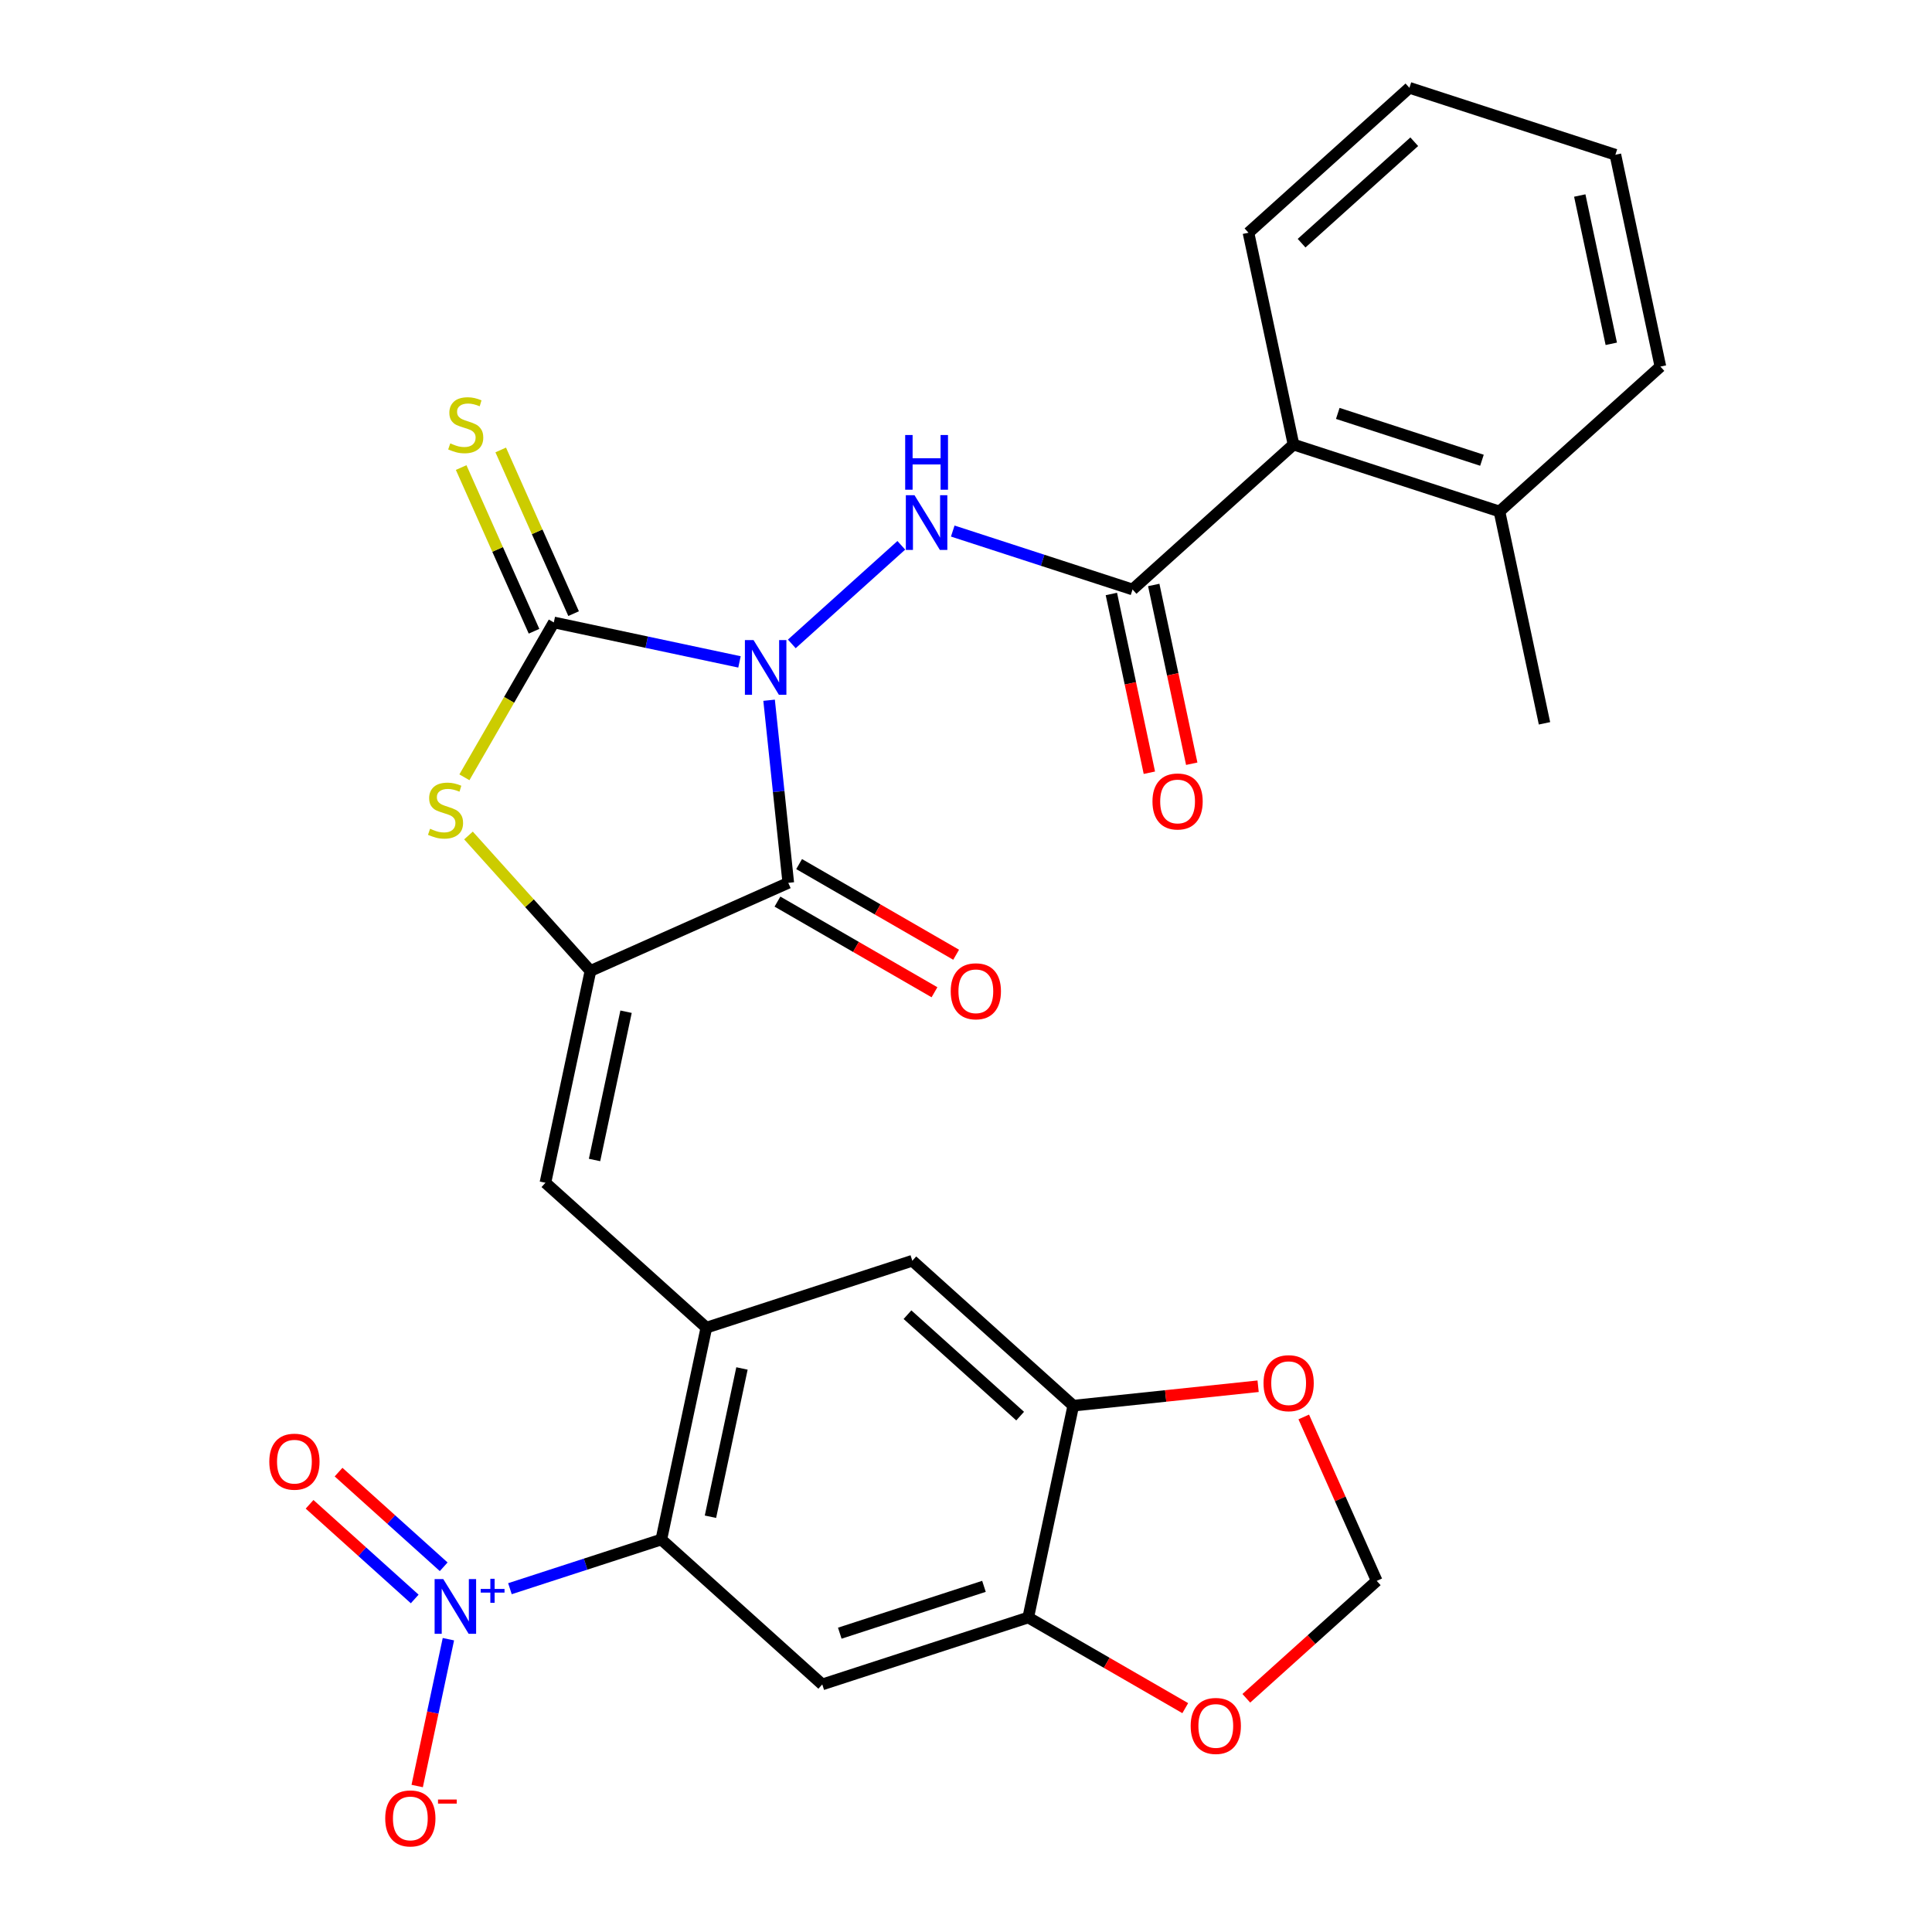 <?xml version='1.0' encoding='iso-8859-1'?>
<svg version='1.1' baseProfile='full'
              xmlns='http://www.w3.org/2000/svg'
                      xmlns:rdkit='http://www.rdkit.org/xml'
                      xmlns:xlink='http://www.w3.org/1999/xlink'
                  xml:space='preserve'
width='1000px' height='1000px' viewBox='0 0 1000 1000'>
<!-- END OF HEADER -->
<rect style='opacity:1.0;fill:#FFFFFF;stroke:none' width='1000' height='1000' x='0' y='0'> </rect>
<path class='bond-0' d='M 398.082,362.44 L 403.049,409.699' style='fill:none;fill-rule:evenodd;stroke:#0000FF;stroke-width:6px;stroke-linecap:butt;stroke-linejoin:miter;stroke-opacity:1' />
<path class='bond-0' d='M 403.049,409.699 L 408.016,456.958' style='fill:none;fill-rule:evenodd;stroke:#000000;stroke-width:6px;stroke-linecap:butt;stroke-linejoin:miter;stroke-opacity:1' />
<path class='bond-1' d='M 382.757,342.599 L 334.706,332.386' style='fill:none;fill-rule:evenodd;stroke:#0000FF;stroke-width:6px;stroke-linecap:butt;stroke-linejoin:miter;stroke-opacity:1' />
<path class='bond-1' d='M 334.706,332.386 L 286.654,322.172' style='fill:none;fill-rule:evenodd;stroke:#000000;stroke-width:6px;stroke-linecap:butt;stroke-linejoin:miter;stroke-opacity:1' />
<path class='bond-4' d='M 409.841,333.284 L 466.515,282.255' style='fill:none;fill-rule:evenodd;stroke:#0000FF;stroke-width:6px;stroke-linecap:butt;stroke-linejoin:miter;stroke-opacity:1' />
<path class='bond-2' d='M 408.016,456.958 L 305.613,502.551' style='fill:none;fill-rule:evenodd;stroke:#000000;stroke-width:6px;stroke-linecap:butt;stroke-linejoin:miter;stroke-opacity:1' />
<path class='bond-17' d='M 402.411,466.666 L 443.049,490.127' style='fill:none;fill-rule:evenodd;stroke:#000000;stroke-width:6px;stroke-linecap:butt;stroke-linejoin:miter;stroke-opacity:1' />
<path class='bond-17' d='M 443.049,490.127 L 483.686,513.589' style='fill:none;fill-rule:evenodd;stroke:#FF0000;stroke-width:6px;stroke-linecap:butt;stroke-linejoin:miter;stroke-opacity:1' />
<path class='bond-17' d='M 413.621,447.25 L 454.258,470.712' style='fill:none;fill-rule:evenodd;stroke:#000000;stroke-width:6px;stroke-linecap:butt;stroke-linejoin:miter;stroke-opacity:1' />
<path class='bond-17' d='M 454.258,470.712 L 494.895,494.174' style='fill:none;fill-rule:evenodd;stroke:#FF0000;stroke-width:6px;stroke-linecap:butt;stroke-linejoin:miter;stroke-opacity:1' />
<path class='bond-3' d='M 286.654,322.172 L 263.516,362.249' style='fill:none;fill-rule:evenodd;stroke:#000000;stroke-width:6px;stroke-linecap:butt;stroke-linejoin:miter;stroke-opacity:1' />
<path class='bond-3' d='M 263.516,362.249 L 240.377,402.326' style='fill:none;fill-rule:evenodd;stroke:#CCCC00;stroke-width:6px;stroke-linecap:butt;stroke-linejoin:miter;stroke-opacity:1' />
<path class='bond-15' d='M 296.895,317.613 L 278.035,275.252' style='fill:none;fill-rule:evenodd;stroke:#000000;stroke-width:6px;stroke-linecap:butt;stroke-linejoin:miter;stroke-opacity:1' />
<path class='bond-15' d='M 278.035,275.252 L 259.174,232.892' style='fill:none;fill-rule:evenodd;stroke:#CCCC00;stroke-width:6px;stroke-linecap:butt;stroke-linejoin:miter;stroke-opacity:1' />
<path class='bond-15' d='M 276.414,326.731 L 257.554,284.371' style='fill:none;fill-rule:evenodd;stroke:#000000;stroke-width:6px;stroke-linecap:butt;stroke-linejoin:miter;stroke-opacity:1' />
<path class='bond-15' d='M 257.554,284.371 L 238.694,242.01' style='fill:none;fill-rule:evenodd;stroke:#CCCC00;stroke-width:6px;stroke-linecap:butt;stroke-linejoin:miter;stroke-opacity:1' />
<path class='bond-9' d='M 305.613,502.551 L 282.307,612.196' style='fill:none;fill-rule:evenodd;stroke:#000000;stroke-width:6px;stroke-linecap:butt;stroke-linejoin:miter;stroke-opacity:1' />
<path class='bond-9' d='M 324.046,523.659 L 307.732,600.41' style='fill:none;fill-rule:evenodd;stroke:#000000;stroke-width:6px;stroke-linecap:butt;stroke-linejoin:miter;stroke-opacity:1' />
<path class='bond-29' d='M 305.613,502.551 L 274.051,467.498' style='fill:none;fill-rule:evenodd;stroke:#000000;stroke-width:6px;stroke-linecap:butt;stroke-linejoin:miter;stroke-opacity:1' />
<path class='bond-29' d='M 274.051,467.498 L 242.489,432.445' style='fill:none;fill-rule:evenodd;stroke:#CCCC00;stroke-width:6px;stroke-linecap:butt;stroke-linejoin:miter;stroke-opacity:1' />
<path class='bond-7' d='M 493.144,274.872 L 539.677,289.991' style='fill:none;fill-rule:evenodd;stroke:#0000FF;stroke-width:6px;stroke-linecap:butt;stroke-linejoin:miter;stroke-opacity:1' />
<path class='bond-7' d='M 539.677,289.991 L 586.21,305.111' style='fill:none;fill-rule:evenodd;stroke:#000000;stroke-width:6px;stroke-linecap:butt;stroke-linejoin:miter;stroke-opacity:1' />
<path class='bond-5' d='M 263.943,822.307 L 303.123,809.577' style='fill:none;fill-rule:evenodd;stroke:#0000FF;stroke-width:6px;stroke-linecap:butt;stroke-linejoin:miter;stroke-opacity:1' />
<path class='bond-5' d='M 303.123,809.577 L 342.304,796.846' style='fill:none;fill-rule:evenodd;stroke:#000000;stroke-width:6px;stroke-linecap:butt;stroke-linejoin:miter;stroke-opacity:1' />
<path class='bond-16' d='M 232.09,848.448 L 224.014,886.445' style='fill:none;fill-rule:evenodd;stroke:#0000FF;stroke-width:6px;stroke-linecap:butt;stroke-linejoin:miter;stroke-opacity:1' />
<path class='bond-16' d='M 224.014,886.445 L 215.937,924.441' style='fill:none;fill-rule:evenodd;stroke:#FF0000;stroke-width:6px;stroke-linecap:butt;stroke-linejoin:miter;stroke-opacity:1' />
<path class='bond-20' d='M 229.654,810.961 L 202.447,786.465' style='fill:none;fill-rule:evenodd;stroke:#0000FF;stroke-width:6px;stroke-linecap:butt;stroke-linejoin:miter;stroke-opacity:1' />
<path class='bond-20' d='M 202.447,786.465 L 175.241,761.968' style='fill:none;fill-rule:evenodd;stroke:#FF0000;stroke-width:6px;stroke-linecap:butt;stroke-linejoin:miter;stroke-opacity:1' />
<path class='bond-20' d='M 214.653,827.622 L 187.446,803.125' style='fill:none;fill-rule:evenodd;stroke:#0000FF;stroke-width:6px;stroke-linecap:butt;stroke-linejoin:miter;stroke-opacity:1' />
<path class='bond-20' d='M 187.446,803.125 L 160.24,778.628' style='fill:none;fill-rule:evenodd;stroke:#FF0000;stroke-width:6px;stroke-linecap:butt;stroke-linejoin:miter;stroke-opacity:1' />
<path class='bond-6' d='M 342.304,796.846 L 365.609,687.201' style='fill:none;fill-rule:evenodd;stroke:#000000;stroke-width:6px;stroke-linecap:butt;stroke-linejoin:miter;stroke-opacity:1' />
<path class='bond-6' d='M 367.729,785.061 L 384.043,708.309' style='fill:none;fill-rule:evenodd;stroke:#000000;stroke-width:6px;stroke-linecap:butt;stroke-linejoin:miter;stroke-opacity:1' />
<path class='bond-10' d='M 342.304,796.846 L 425.606,871.852' style='fill:none;fill-rule:evenodd;stroke:#000000;stroke-width:6px;stroke-linecap:butt;stroke-linejoin:miter;stroke-opacity:1' />
<path class='bond-13' d='M 586.21,305.111 L 669.512,230.105' style='fill:none;fill-rule:evenodd;stroke:#000000;stroke-width:6px;stroke-linecap:butt;stroke-linejoin:miter;stroke-opacity:1' />
<path class='bond-21' d='M 575.245,307.441 L 585.078,353.703' style='fill:none;fill-rule:evenodd;stroke:#000000;stroke-width:6px;stroke-linecap:butt;stroke-linejoin:miter;stroke-opacity:1' />
<path class='bond-21' d='M 585.078,353.703 L 594.911,399.964' style='fill:none;fill-rule:evenodd;stroke:#FF0000;stroke-width:6px;stroke-linecap:butt;stroke-linejoin:miter;stroke-opacity:1' />
<path class='bond-21' d='M 597.174,302.78 L 607.007,349.042' style='fill:none;fill-rule:evenodd;stroke:#000000;stroke-width:6px;stroke-linecap:butt;stroke-linejoin:miter;stroke-opacity:1' />
<path class='bond-21' d='M 607.007,349.042 L 616.84,395.303' style='fill:none;fill-rule:evenodd;stroke:#FF0000;stroke-width:6px;stroke-linecap:butt;stroke-linejoin:miter;stroke-opacity:1' />
<path class='bond-8' d='M 365.609,687.201 L 282.307,612.196' style='fill:none;fill-rule:evenodd;stroke:#000000;stroke-width:6px;stroke-linecap:butt;stroke-linejoin:miter;stroke-opacity:1' />
<path class='bond-14' d='M 365.609,687.201 L 472.218,652.562' style='fill:none;fill-rule:evenodd;stroke:#000000;stroke-width:6px;stroke-linecap:butt;stroke-linejoin:miter;stroke-opacity:1' />
<path class='bond-31' d='M 425.606,871.852 L 532.214,837.213' style='fill:none;fill-rule:evenodd;stroke:#000000;stroke-width:6px;stroke-linecap:butt;stroke-linejoin:miter;stroke-opacity:1' />
<path class='bond-31' d='M 434.67,845.335 L 509.295,821.087' style='fill:none;fill-rule:evenodd;stroke:#000000;stroke-width:6px;stroke-linecap:butt;stroke-linejoin:miter;stroke-opacity:1' />
<path class='bond-11' d='M 532.214,837.213 L 555.52,727.568' style='fill:none;fill-rule:evenodd;stroke:#000000;stroke-width:6px;stroke-linecap:butt;stroke-linejoin:miter;stroke-opacity:1' />
<path class='bond-18' d='M 532.214,837.213 L 572.851,860.675' style='fill:none;fill-rule:evenodd;stroke:#000000;stroke-width:6px;stroke-linecap:butt;stroke-linejoin:miter;stroke-opacity:1' />
<path class='bond-18' d='M 572.851,860.675 L 613.488,884.137' style='fill:none;fill-rule:evenodd;stroke:#FF0000;stroke-width:6px;stroke-linecap:butt;stroke-linejoin:miter;stroke-opacity:1' />
<path class='bond-12' d='M 555.52,727.568 L 472.218,652.562' style='fill:none;fill-rule:evenodd;stroke:#000000;stroke-width:6px;stroke-linecap:butt;stroke-linejoin:miter;stroke-opacity:1' />
<path class='bond-12' d='M 528.023,732.978 L 469.712,680.474' style='fill:none;fill-rule:evenodd;stroke:#000000;stroke-width:6px;stroke-linecap:butt;stroke-linejoin:miter;stroke-opacity:1' />
<path class='bond-19' d='M 555.52,727.568 L 603.359,722.54' style='fill:none;fill-rule:evenodd;stroke:#000000;stroke-width:6px;stroke-linecap:butt;stroke-linejoin:miter;stroke-opacity:1' />
<path class='bond-19' d='M 603.359,722.54 L 651.198,717.512' style='fill:none;fill-rule:evenodd;stroke:#FF0000;stroke-width:6px;stroke-linecap:butt;stroke-linejoin:miter;stroke-opacity:1' />
<path class='bond-23' d='M 669.512,230.105 L 776.12,264.744' style='fill:none;fill-rule:evenodd;stroke:#000000;stroke-width:6px;stroke-linecap:butt;stroke-linejoin:miter;stroke-opacity:1' />
<path class='bond-23' d='M 692.431,213.979 L 767.057,238.227' style='fill:none;fill-rule:evenodd;stroke:#000000;stroke-width:6px;stroke-linecap:butt;stroke-linejoin:miter;stroke-opacity:1' />
<path class='bond-24' d='M 669.512,230.105 L 646.206,120.46' style='fill:none;fill-rule:evenodd;stroke:#000000;stroke-width:6px;stroke-linecap:butt;stroke-linejoin:miter;stroke-opacity:1' />
<path class='bond-32' d='M 645.093,879.032 L 678.843,848.643' style='fill:none;fill-rule:evenodd;stroke:#FF0000;stroke-width:6px;stroke-linecap:butt;stroke-linejoin:miter;stroke-opacity:1' />
<path class='bond-32' d='M 678.843,848.643 L 712.593,818.254' style='fill:none;fill-rule:evenodd;stroke:#000000;stroke-width:6px;stroke-linecap:butt;stroke-linejoin:miter;stroke-opacity:1' />
<path class='bond-22' d='M 674.819,733.413 L 693.706,775.834' style='fill:none;fill-rule:evenodd;stroke:#FF0000;stroke-width:6px;stroke-linecap:butt;stroke-linejoin:miter;stroke-opacity:1' />
<path class='bond-22' d='M 693.706,775.834 L 712.593,818.254' style='fill:none;fill-rule:evenodd;stroke:#000000;stroke-width:6px;stroke-linecap:butt;stroke-linejoin:miter;stroke-opacity:1' />
<path class='bond-25' d='M 776.12,264.744 L 799.426,374.389' style='fill:none;fill-rule:evenodd;stroke:#000000;stroke-width:6px;stroke-linecap:butt;stroke-linejoin:miter;stroke-opacity:1' />
<path class='bond-26' d='M 776.12,264.744 L 859.422,189.738' style='fill:none;fill-rule:evenodd;stroke:#000000;stroke-width:6px;stroke-linecap:butt;stroke-linejoin:miter;stroke-opacity:1' />
<path class='bond-27' d='M 646.206,120.46 L 729.509,45.455' style='fill:none;fill-rule:evenodd;stroke:#000000;stroke-width:6px;stroke-linecap:butt;stroke-linejoin:miter;stroke-opacity:1' />
<path class='bond-27' d='M 673.703,125.87 L 732.014,73.366' style='fill:none;fill-rule:evenodd;stroke:#000000;stroke-width:6px;stroke-linecap:butt;stroke-linejoin:miter;stroke-opacity:1' />
<path class='bond-30' d='M 859.422,189.738 L 836.117,80.094' style='fill:none;fill-rule:evenodd;stroke:#000000;stroke-width:6px;stroke-linecap:butt;stroke-linejoin:miter;stroke-opacity:1' />
<path class='bond-30' d='M 833.997,177.953 L 817.683,101.201' style='fill:none;fill-rule:evenodd;stroke:#000000;stroke-width:6px;stroke-linecap:butt;stroke-linejoin:miter;stroke-opacity:1' />
<path class='bond-28' d='M 729.509,45.455 L 836.117,80.094' style='fill:none;fill-rule:evenodd;stroke:#000000;stroke-width:6px;stroke-linecap:butt;stroke-linejoin:miter;stroke-opacity:1' />
<path  class='atom-0' d='M 390.039 331.318
L 399.319 346.318
Q 400.239 347.798, 401.719 350.478
Q 403.199 353.158, 403.279 353.318
L 403.279 331.318
L 407.039 331.318
L 407.039 359.638
L 403.159 359.638
L 393.199 343.238
Q 392.039 341.318, 390.799 339.118
Q 389.599 336.918, 389.239 336.238
L 389.239 359.638
L 385.559 359.638
L 385.559 331.318
L 390.039 331.318
' fill='#0000FF'/>
<path  class='atom-4' d='M 222.607 428.968
Q 222.927 429.088, 224.247 429.648
Q 225.567 430.208, 227.007 430.568
Q 228.487 430.888, 229.927 430.888
Q 232.607 430.888, 234.167 429.608
Q 235.727 428.288, 235.727 426.008
Q 235.727 424.448, 234.927 423.488
Q 234.167 422.528, 232.967 422.008
Q 231.767 421.488, 229.767 420.888
Q 227.247 420.128, 225.727 419.408
Q 224.247 418.688, 223.167 417.168
Q 222.127 415.648, 222.127 413.088
Q 222.127 409.528, 224.527 407.328
Q 226.967 405.128, 231.767 405.128
Q 235.047 405.128, 238.767 406.688
L 237.847 409.768
Q 234.447 408.368, 231.887 408.368
Q 229.127 408.368, 227.607 409.528
Q 226.087 410.648, 226.127 412.608
Q 226.127 414.128, 226.887 415.048
Q 227.687 415.968, 228.807 416.488
Q 229.967 417.008, 231.887 417.608
Q 234.447 418.408, 235.967 419.208
Q 237.487 420.008, 238.567 421.648
Q 239.687 423.248, 239.687 426.008
Q 239.687 429.928, 237.047 432.048
Q 234.447 434.128, 230.087 434.128
Q 227.567 434.128, 225.647 433.568
Q 223.767 433.048, 221.527 432.128
L 222.607 428.968
' fill='#CCCC00'/>
<path  class='atom-5' d='M 473.341 256.312
L 482.621 271.312
Q 483.541 272.792, 485.021 275.472
Q 486.501 278.152, 486.581 278.312
L 486.581 256.312
L 490.341 256.312
L 490.341 284.632
L 486.461 284.632
L 476.501 268.232
Q 475.341 266.312, 474.101 264.112
Q 472.901 261.912, 472.541 261.232
L 472.541 284.632
L 468.861 284.632
L 468.861 256.312
L 473.341 256.312
' fill='#0000FF'/>
<path  class='atom-5' d='M 468.521 225.16
L 472.361 225.16
L 472.361 237.2
L 486.841 237.2
L 486.841 225.16
L 490.681 225.16
L 490.681 253.48
L 486.841 253.48
L 486.841 240.4
L 472.361 240.4
L 472.361 253.48
L 468.521 253.48
L 468.521 225.16
' fill='#0000FF'/>
<path  class='atom-6' d='M 229.436 817.325
L 238.716 832.325
Q 239.636 833.805, 241.116 836.485
Q 242.596 839.165, 242.676 839.325
L 242.676 817.325
L 246.436 817.325
L 246.436 845.645
L 242.556 845.645
L 232.596 829.245
Q 231.436 827.325, 230.196 825.125
Q 228.996 822.925, 228.636 822.245
L 228.636 845.645
L 224.956 845.645
L 224.956 817.325
L 229.436 817.325
' fill='#0000FF'/>
<path  class='atom-6' d='M 248.812 822.43
L 253.801 822.43
L 253.801 817.177
L 256.019 817.177
L 256.019 822.43
L 261.14 822.43
L 261.14 824.331
L 256.019 824.331
L 256.019 829.611
L 253.801 829.611
L 253.801 824.331
L 248.812 824.331
L 248.812 822.43
' fill='#0000FF'/>
<path  class='atom-16' d='M 233.061 229.489
Q 233.381 229.609, 234.701 230.169
Q 236.021 230.729, 237.461 231.089
Q 238.941 231.409, 240.381 231.409
Q 243.061 231.409, 244.621 230.129
Q 246.181 228.809, 246.181 226.529
Q 246.181 224.969, 245.381 224.009
Q 244.621 223.049, 243.421 222.529
Q 242.221 222.009, 240.221 221.409
Q 237.701 220.649, 236.181 219.929
Q 234.701 219.209, 233.621 217.689
Q 232.581 216.169, 232.581 213.609
Q 232.581 210.049, 234.981 207.849
Q 237.421 205.649, 242.221 205.649
Q 245.501 205.649, 249.221 207.209
L 248.301 210.289
Q 244.901 208.889, 242.341 208.889
Q 239.581 208.889, 238.061 210.049
Q 236.541 211.169, 236.581 213.129
Q 236.581 214.649, 237.341 215.569
Q 238.141 216.489, 239.261 217.009
Q 240.421 217.529, 242.341 218.129
Q 244.901 218.929, 246.421 219.729
Q 247.941 220.529, 249.021 222.169
Q 250.141 223.769, 250.141 226.529
Q 250.141 230.449, 247.501 232.569
Q 244.901 234.649, 240.541 234.649
Q 238.021 234.649, 236.101 234.089
Q 234.221 233.569, 231.981 232.649
L 233.061 229.489
' fill='#CCCC00'/>
<path  class='atom-17' d='M 199.39 941.21
Q 199.39 934.41, 202.75 930.61
Q 206.11 926.81, 212.39 926.81
Q 218.67 926.81, 222.03 930.61
Q 225.39 934.41, 225.39 941.21
Q 225.39 948.09, 221.99 952.01
Q 218.59 955.89, 212.39 955.89
Q 206.15 955.89, 202.75 952.01
Q 199.39 948.13, 199.39 941.21
M 212.39 952.69
Q 216.71 952.69, 219.03 949.81
Q 221.39 946.89, 221.39 941.21
Q 221.39 935.65, 219.03 932.85
Q 216.71 930.01, 212.39 930.01
Q 208.07 930.01, 205.71 932.81
Q 203.39 935.61, 203.39 941.21
Q 203.39 946.93, 205.71 949.81
Q 208.07 952.69, 212.39 952.69
' fill='#FF0000'/>
<path  class='atom-17' d='M 226.71 931.433
L 236.399 931.433
L 236.399 933.545
L 226.71 933.545
L 226.71 931.433
' fill='#FF0000'/>
<path  class='atom-18' d='M 492.093 513.085
Q 492.093 506.285, 495.453 502.485
Q 498.813 498.685, 505.093 498.685
Q 511.373 498.685, 514.733 502.485
Q 518.093 506.285, 518.093 513.085
Q 518.093 519.965, 514.693 523.885
Q 511.293 527.765, 505.093 527.765
Q 498.853 527.765, 495.453 523.885
Q 492.093 520.005, 492.093 513.085
M 505.093 524.565
Q 509.413 524.565, 511.733 521.685
Q 514.093 518.765, 514.093 513.085
Q 514.093 507.525, 511.733 504.725
Q 509.413 501.885, 505.093 501.885
Q 500.773 501.885, 498.413 504.685
Q 496.093 507.485, 496.093 513.085
Q 496.093 518.805, 498.413 521.685
Q 500.773 524.565, 505.093 524.565
' fill='#FF0000'/>
<path  class='atom-19' d='M 616.291 893.34
Q 616.291 886.54, 619.651 882.74
Q 623.011 878.94, 629.291 878.94
Q 635.571 878.94, 638.931 882.74
Q 642.291 886.54, 642.291 893.34
Q 642.291 900.22, 638.891 904.14
Q 635.491 908.02, 629.291 908.02
Q 623.051 908.02, 619.651 904.14
Q 616.291 900.26, 616.291 893.34
M 629.291 904.82
Q 633.611 904.82, 635.931 901.94
Q 638.291 899.02, 638.291 893.34
Q 638.291 887.78, 635.931 884.98
Q 633.611 882.14, 629.291 882.14
Q 624.971 882.14, 622.611 884.94
Q 620.291 887.74, 620.291 893.34
Q 620.291 899.06, 622.611 901.94
Q 624.971 904.82, 629.291 904.82
' fill='#FF0000'/>
<path  class='atom-20' d='M 654 715.931
Q 654 709.131, 657.36 705.331
Q 660.72 701.531, 667 701.531
Q 673.28 701.531, 676.64 705.331
Q 680 709.131, 680 715.931
Q 680 722.811, 676.6 726.731
Q 673.2 730.611, 667 730.611
Q 660.76 730.611, 657.36 726.731
Q 654 722.851, 654 715.931
M 667 727.411
Q 671.32 727.411, 673.64 724.531
Q 676 721.611, 676 715.931
Q 676 710.371, 673.64 707.571
Q 671.32 704.731, 667 704.731
Q 662.68 704.731, 660.32 707.531
Q 658 710.331, 658 715.931
Q 658 721.651, 660.32 724.531
Q 662.68 727.411, 667 727.411
' fill='#FF0000'/>
<path  class='atom-21' d='M 139.393 756.56
Q 139.393 749.76, 142.753 745.96
Q 146.113 742.16, 152.393 742.16
Q 158.673 742.16, 162.033 745.96
Q 165.393 749.76, 165.393 756.56
Q 165.393 763.44, 161.993 767.36
Q 158.593 771.24, 152.393 771.24
Q 146.153 771.24, 142.753 767.36
Q 139.393 763.48, 139.393 756.56
M 152.393 768.04
Q 156.713 768.04, 159.033 765.16
Q 161.393 762.24, 161.393 756.56
Q 161.393 751, 159.033 748.2
Q 156.713 745.36, 152.393 745.36
Q 148.073 745.36, 145.713 748.16
Q 143.393 750.96, 143.393 756.56
Q 143.393 762.28, 145.713 765.16
Q 148.073 768.04, 152.393 768.04
' fill='#FF0000'/>
<path  class='atom-22' d='M 596.515 414.836
Q 596.515 408.036, 599.875 404.236
Q 603.235 400.436, 609.515 400.436
Q 615.795 400.436, 619.155 404.236
Q 622.515 408.036, 622.515 414.836
Q 622.515 421.716, 619.115 425.636
Q 615.715 429.516, 609.515 429.516
Q 603.275 429.516, 599.875 425.636
Q 596.515 421.756, 596.515 414.836
M 609.515 426.316
Q 613.835 426.316, 616.155 423.436
Q 618.515 420.516, 618.515 414.836
Q 618.515 409.276, 616.155 406.476
Q 613.835 403.636, 609.515 403.636
Q 605.195 403.636, 602.835 406.436
Q 600.515 409.236, 600.515 414.836
Q 600.515 420.556, 602.835 423.436
Q 605.195 426.316, 609.515 426.316
' fill='#FF0000'/>
</svg>
